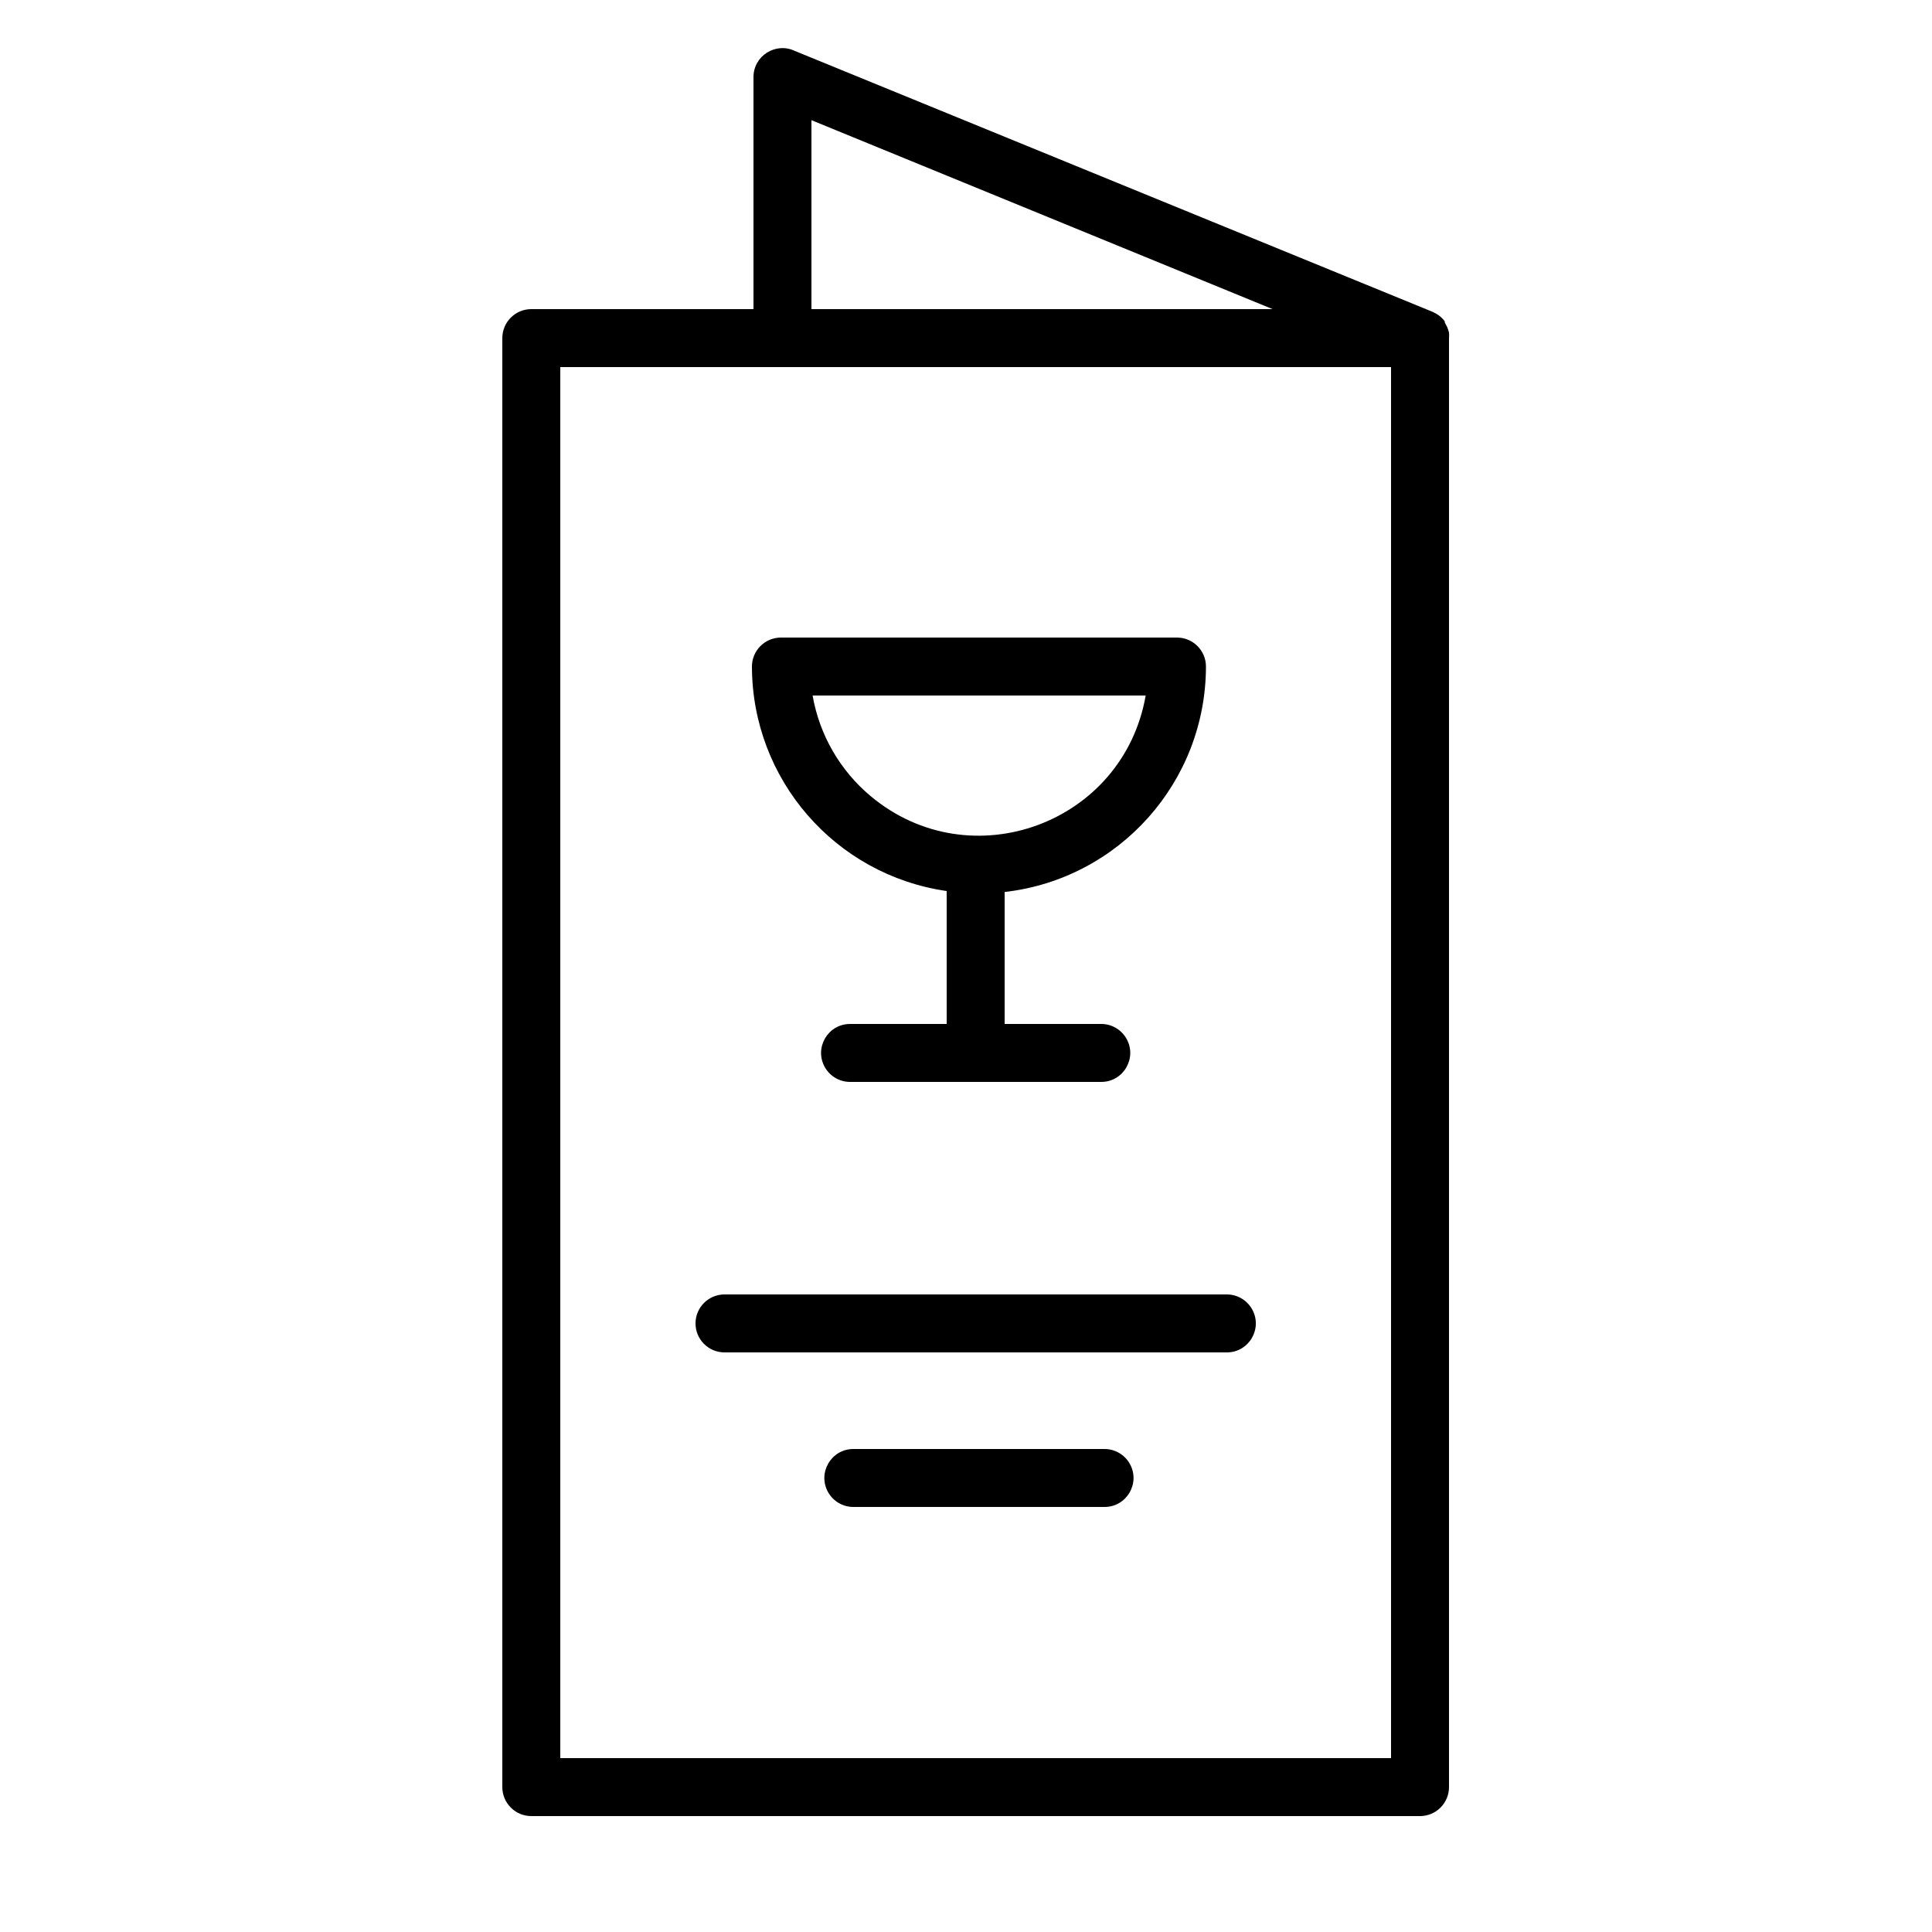 <?xml version="1.0" encoding="UTF-8"?> <svg xmlns="http://www.w3.org/2000/svg" viewBox="1950 2450 100 100" width="100" height="100"><path fill="#000000" stroke="" fill-opacity="1" stroke-width="1" stroke-opacity="0" color="rgb(51, 51, 51)" fill-rule="evenodd" font-size-adjust="none" id="tSvg6f0e8988a2" title="Path 26" d="M 2025 2467.22 C 2024.979 2467.124 2024.949 2467.03 2024.91 2466.94 C 2024.893 2466.907 2024.877 2466.873 2024.86 2466.84 C 2024.836 2466.789 2024.809 2466.738 2024.78 2466.69 C 2024.78 2466.67 2024.78 2466.65 2024.78 2466.63 C 2024.666 2466.477 2024.523 2466.348 2024.36 2466.25 C 2024.29 2466.213 2024.22 2466.177 2024.15 2466.14 C 2013.15 2461.64 2002.15 2457.14 1991.15 2452.64 C 1990.151 2452.16 1988.994 2452.891 1989 2454 C 1989 2458 1989 2462 1989 2466 C 1985.167 2466 1981.333 2466 1977.5 2466 C 1976.672 2466 1976 2466.672 1976 2467.5 C 1976 2492.5 1976 2517.5 1976 2542.5 C 1976 2543.328 1976.672 2544 1977.5 2544 C 1992.833 2544 2008.167 2544 2023.5 2544 C 2024.328 2544 2025 2543.328 2025 2542.5 C 2025 2517.5 2025 2492.5 2025 2467.5C 2025.009 2467.407 2025.009 2467.313 2025 2467.22Z M 1992 2456.22 C 1999.957 2459.48 2007.913 2462.74 2015.87 2466 C 2007.913 2466 1999.957 2466 1992 2466C 1992 2462.74 1992 2459.48 1992 2456.22Z M 2022 2541 C 2007.667 2541 1993.333 2541 1979 2541 C 1979 2517 1979 2493 1979 2469 C 1993.333 2469 2007.667 2469 2022 2469C 2022 2493 2022 2517 2022 2541Z"></path><path fill="#000000" stroke="" fill-opacity="1" stroke-width="1" stroke-opacity="0" color="rgb(51, 51, 51)" fill-rule="evenodd" font-size-adjust="none" id="tSvgb82dc558d6" title="Path 27" d="M 1988.92 2484.5 C 1988.93 2490.339 1993.221 2495.286 1999 2496.12 C 1999 2498.413 1999 2500.707 1999 2503 C 1997.333 2503 1995.667 2503 1994 2503 C 1992.845 2503 1992.124 2504.25 1992.701 2505.25 C 1992.969 2505.714 1993.464 2506 1994 2506 C 1998.333 2506 2002.667 2506 2007 2506 C 2008.155 2506 2008.876 2504.75 2008.299 2503.75 C 2008.031 2503.286 2007.536 2503 2007 2503 C 2005.333 2503 2003.667 2503 2002 2503 C 2002 2500.723 2002 2498.447 2002 2496.17 C 2007.932 2495.49 2012.413 2490.471 2012.42 2484.5 C 2012.42 2483.672 2011.748 2483 2010.92 2483 C 2004.087 2483 1997.253 2483 1990.42 2483C 1989.592 2483 1988.92 2483.672 1988.92 2484.5Z M 2009.3 2486 C 2008.143 2492.636 2000.237 2495.531 1995.069 2491.211 C 1993.481 2489.884 1992.415 2488.038 1992.06 2486C 1997.807 2486 2003.553 2486 2009.3 2486Z M 1986 2518.5 C 1986 2519.328 1986.672 2520 1987.5 2520 C 1996.167 2520 2004.833 2520 2013.5 2520 C 2014.655 2520 2015.376 2518.75 2014.799 2517.75 C 2014.531 2517.286 2014.036 2517 2013.5 2517 C 2004.833 2517 1996.167 2517 1987.5 2517C 1986.672 2517 1986 2517.672 1986 2518.5Z M 2007.17 2525 C 2002.837 2525 1998.503 2525 1994.17 2525 C 1993.015 2525 1992.294 2526.25 1992.871 2527.25 C 1993.139 2527.714 1993.634 2528 1994.17 2528 C 1998.503 2528 2002.837 2528 2007.17 2528 C 2008.325 2528 2009.046 2526.75 2008.469 2525.75C 2008.201 2525.286 2007.706 2525 2007.17 2525Z"></path><defs> </defs></svg> 